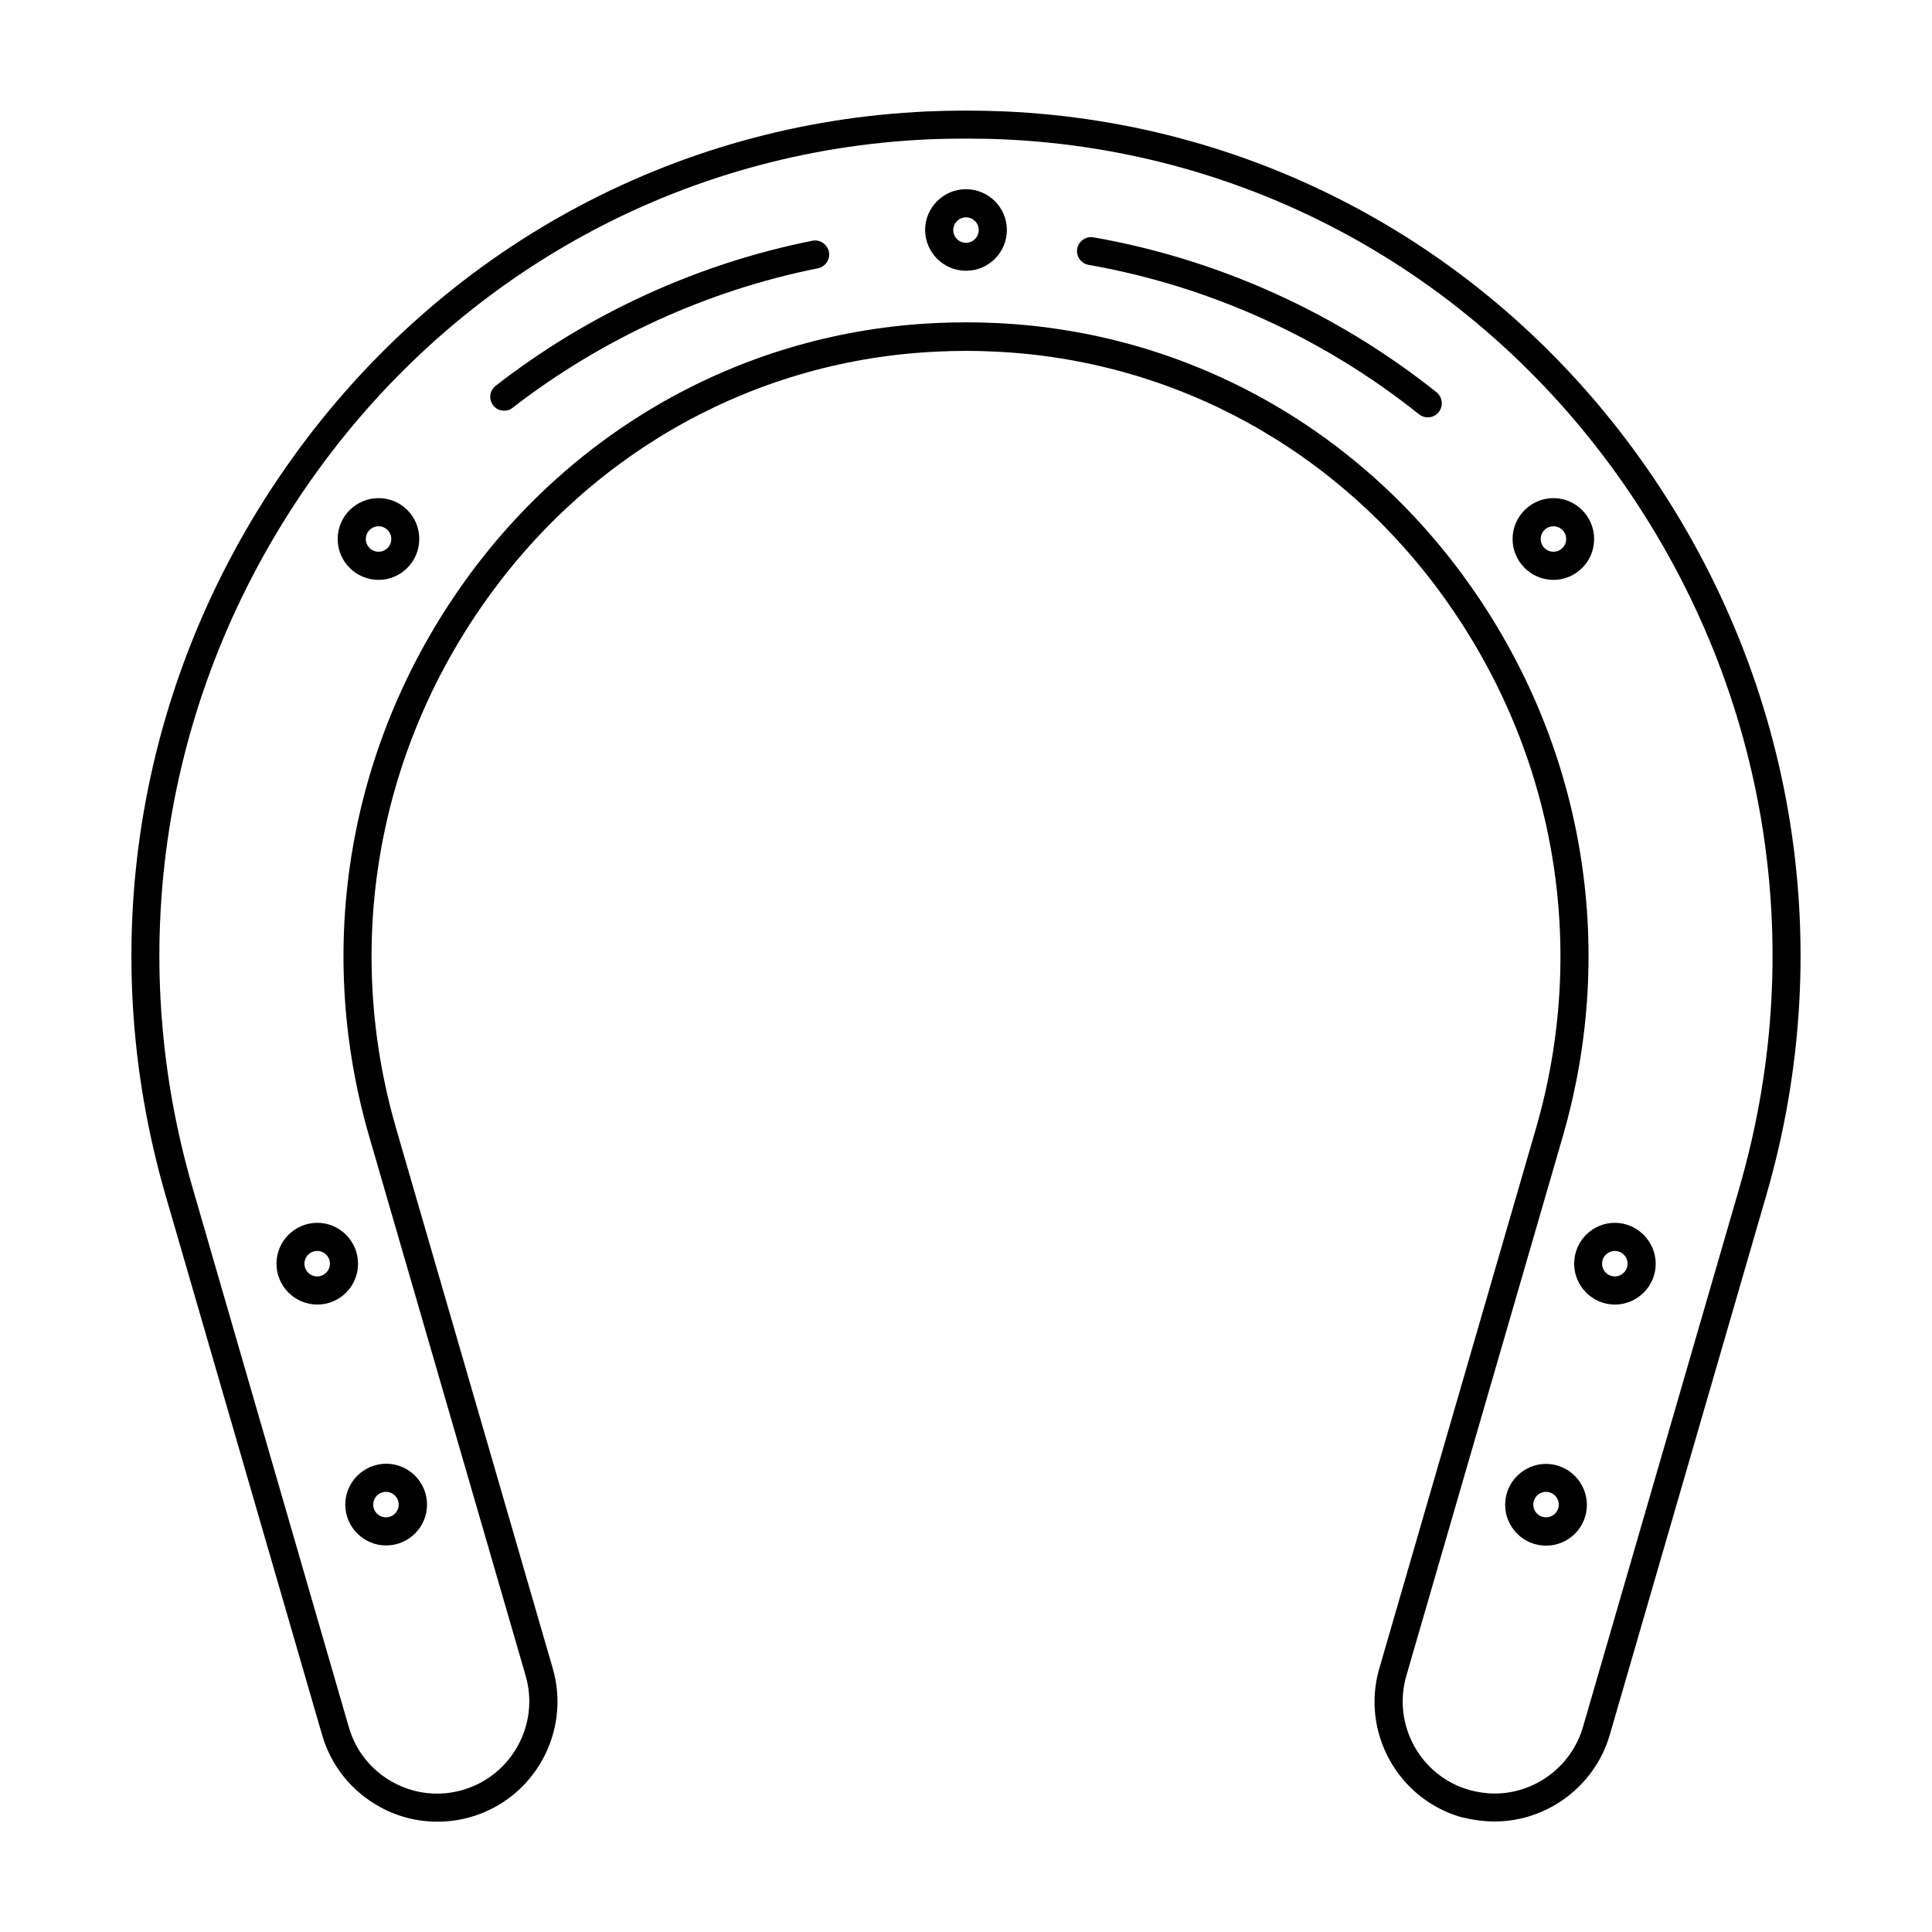 <?xml version="1.0" encoding="UTF-8"?>
<!-- Uploaded to: ICON Repo, www.iconrepo.com, Generator: ICON Repo Mixer Tools -->
<svg fill="#000000" width="800px" height="800px" version="1.1" viewBox="144 144 512 512" xmlns="http://www.w3.org/2000/svg">
 <g>
  <path d="m578.55 265.38c-39.648-55.367-100.96-88.82-168.12-91.844-6.902-0.301-13.906-0.301-20.809 0-67.207 3.023-128.47 36.527-168.12 91.844-40.855 56.984-53.098 128.27-33.602 195.48l41.465 142.93c2.367 8.16 7.809 14.914 15.266 19.043 4.734 2.621 9.977 3.93 15.266 3.93 2.973 0 5.996-0.402 8.918-1.258 16.828-4.887 26.551-22.57 21.664-39.398l-41.465-142.93c-14.055-48.367-5.238-99.652 24.184-140.66 28.215-39.398 71.691-63.227 119.3-65.344 4.988-0.25 10.078-0.25 15.062 0 47.559 2.168 91.039 25.945 119.25 65.344 29.422 41.059 38.238 92.348 24.184 140.71l-41.465 142.93c-4.887 16.828 4.836 34.512 21.664 39.398 2.926 0.703 5.898 1.156 8.871 1.156 14.055 0 26.602-9.422 30.531-22.922l41.465-142.93c19.547-67.207 7.301-138.5-33.508-195.48zm26.402 193.41-41.465 142.93c-3.023 10.379-12.645 17.582-23.375 17.582-2.266 0-4.586-0.352-6.801-0.957-12.898-3.727-20.355-17.281-16.625-30.23l41.465-142.93c14.66-50.582 5.492-104.19-25.293-147.11-29.574-41.262-75.117-66.199-124.95-68.469-5.238-0.25-10.531-0.25-15.77 0-49.879 2.266-95.422 27.207-125 68.469-30.73 42.926-39.953 96.531-25.293 147.11l41.465 142.93c3.727 12.898-3.727 26.449-16.625 30.23-6.246 1.812-12.797 1.109-18.539-2.016-5.691-3.125-9.875-8.312-11.688-14.559l-41.418-142.98c-18.895-65.043-7.055-133.91 32.445-189.08 38.344-53.508 97.539-85.852 162.43-88.773 3.324-0.152 6.699-0.203 10.078-0.203 3.375 0 6.75 0.051 10.078 0.203 64.891 2.922 124.09 35.266 162.43 88.77 39.492 55.121 51.332 124.04 32.441 189.08z"/>
  <path d="m400 194.14c-5.945 0-10.832 4.836-10.832 10.781s4.836 10.832 10.832 10.832 10.832-4.836 10.832-10.832c0-5.945-4.887-10.781-10.832-10.781zm0 14.207c-1.863 0-3.375-1.512-3.375-3.375 0-1.863 1.512-3.375 3.375-3.375s3.375 1.512 3.375 3.375c0 1.816-1.512 3.375-3.375 3.375z"/>
  <path d="m244.32 276.01c-5.945 0-10.832 4.836-10.832 10.832 0 5.945 4.836 10.832 10.832 10.832 5.945 0 10.781-4.836 10.781-10.832 0.051-5.945-4.785-10.832-10.781-10.832zm0 14.207c-1.863 0-3.375-1.512-3.375-3.375s1.512-3.375 3.375-3.375c1.863 0 3.375 1.512 3.375 3.375s-1.512 3.375-3.375 3.375z"/>
  <path d="m555.68 276.01c-5.945 0-10.832 4.836-10.832 10.832 0 5.945 4.836 10.832 10.832 10.832 5.945 0 10.781-4.836 10.781-10.832 0-5.945-4.836-10.832-10.781-10.832zm0 14.207c-1.863 0-3.375-1.512-3.375-3.375s1.512-3.375 3.375-3.375 3.375 1.512 3.375 3.375-1.512 3.375-3.375 3.375z"/>
  <path d="m571.95 468.06c-5.945 0-10.781 4.836-10.781 10.832 0 5.945 4.836 10.832 10.781 10.832 5.945 0 10.832-4.836 10.832-10.832-0.051-5.945-4.887-10.832-10.832-10.832zm0 14.207c-1.863 0-3.375-1.512-3.375-3.375s1.512-3.375 3.375-3.375 3.375 1.512 3.375 3.375-1.562 3.375-3.375 3.375z"/>
  <path d="m217.27 478.89c0 5.945 4.836 10.832 10.832 10.832 5.945 0 10.781-4.836 10.781-10.832 0-5.945-4.836-10.832-10.781-10.832-5.996 0-10.832 4.887-10.832 10.832zm14.16 0c0 1.863-1.512 3.375-3.375 3.375s-3.375-1.512-3.375-3.375 1.512-3.375 3.375-3.375 3.375 1.512 3.375 3.375z"/>
  <path d="m553.71 531.95c-5.945 0-10.832 4.836-10.832 10.832 0 5.945 4.836 10.832 10.832 10.832 5.996 0 10.832-4.836 10.832-10.832-0.051-5.996-4.887-10.832-10.832-10.832zm0 14.156c-1.863 0-3.375-1.512-3.375-3.375 0-1.863 1.512-3.375 3.375-3.375 1.863 0 3.375 1.512 3.375 3.375 0 1.867-1.512 3.375-3.375 3.375z"/>
  <path d="m235.5 542.73c0 5.945 4.836 10.832 10.832 10.832 5.945 0 10.832-4.836 10.832-10.832 0-5.945-4.836-10.832-10.832-10.832-5.996 0.051-10.832 4.887-10.832 10.832zm10.781-3.375c1.863 0 3.375 1.512 3.375 3.375 0 1.863-1.512 3.375-3.375 3.375-1.863 0-3.375-1.512-3.375-3.375 0-1.863 1.512-3.375 3.375-3.375z"/>
  <path d="m359.29 207.8c-30.379 6.047-59.398 19.348-83.934 38.441-1.613 1.258-1.914 3.578-0.656 5.188 0.754 0.957 1.812 1.41 2.922 1.41 0.805 0 1.613-0.25 2.266-0.805 23.633-18.289 51.594-31.086 80.863-36.93 2.016-0.402 3.324-2.367 2.922-4.383-0.453-2.016-2.418-3.328-4.383-2.922z"/>
  <path d="m433.75 206.89c-1.965-0.352-3.93 1.008-4.281 3.023-0.352 2.016 1.008 3.93 3.023 4.281 31.891 5.594 62.172 19.297 87.562 39.598 0.707 0.555 1.512 0.805 2.316 0.805 1.109 0 2.168-0.453 2.922-1.41 1.258-1.613 1.008-3.93-0.605-5.238-26.348-21.004-57.836-35.262-90.938-41.059z"/>
 </g>
</svg>